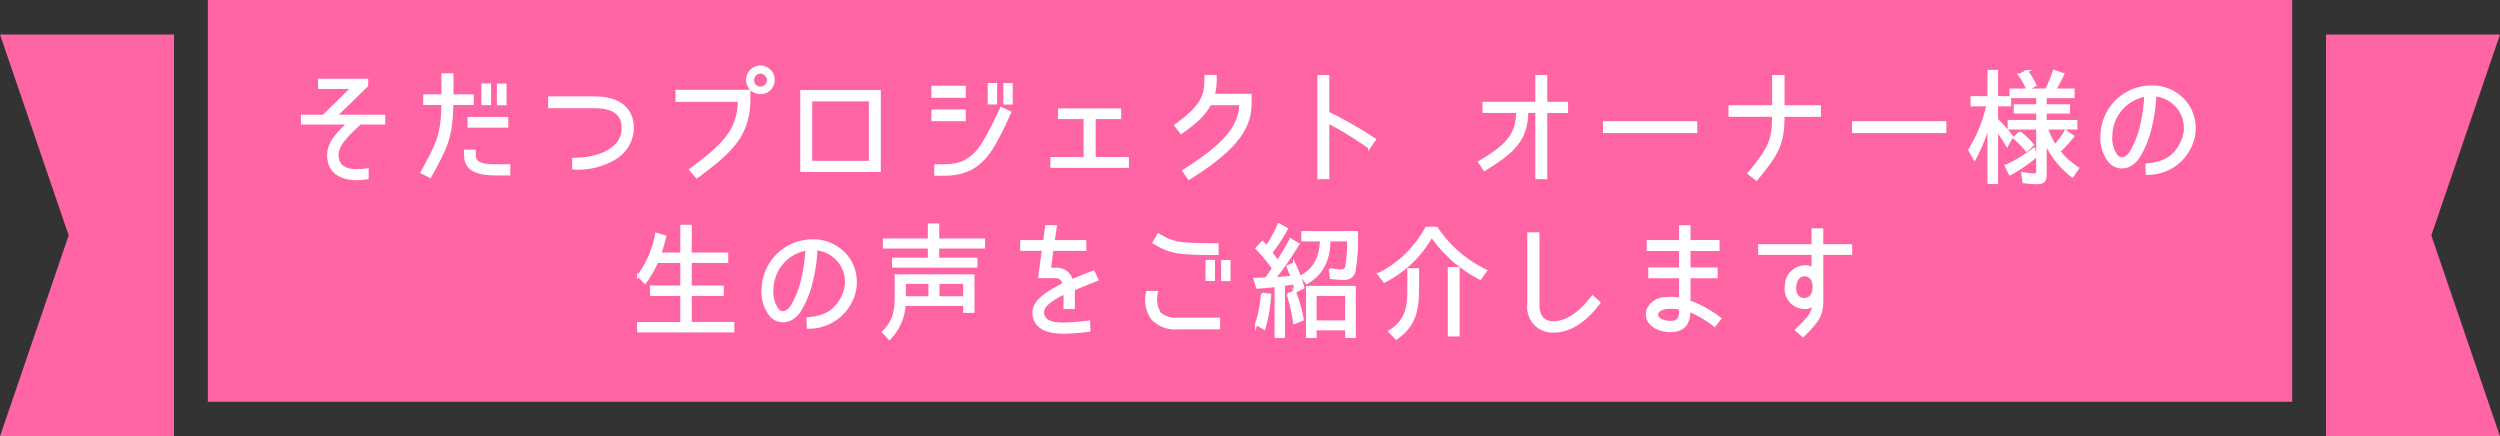 <svg id="レイヤー_1" data-name="レイヤー 1" xmlns="http://www.w3.org/2000/svg" viewBox="0 0 341.229 59.552"><rect x="0" y="0" width="341.229" height="59.552" fill="#333333" stroke="none"/><defs><style>.cls-1{fill:#ff64a5;}.cls-2{fill:#fff;stroke:#fff;stroke-miterlimit:10;stroke-width:0.321px;}</style></defs><rect class="cls-1" x="28.364" width="284.501" height="54.84"/><polygon class="cls-1" points="23.75 59.552 0 59.552 9.373 32.132 0 4.712 23.75 4.712 23.75 59.552"/><polygon class="cls-1" points="317.479 4.712 341.229 4.712 331.856 32.132 341.229 59.552 317.479 59.552 317.479 4.712"/><path class="cls-2" d="M46.064,20.97c-.119,1.6,1,2.277,2.583,2.277a12.547,12.547,0,0,0,1.513-.119V24.3a13.438,13.438,0,0,1-1.513.136c-2.328,0-3.994-1.156-3.825-3.552.1-1.48,1.36-2.805,2.686-4.046H41.236v-1.02h2.907l3.926-3.842h-4.5v-1.07h6.527v.781l-4.25,4.131h6.579v1.02H49.157C47.474,18.4,46.165,19.644,46.064,20.97Z"/><path class="cls-2" d="M58.712,24.131l-1.156-.595c2.159-3.943,2.788-5.048,2.856-9.366H57.93V13.032h2.482V10.158h1.325v2.874h2.771V14.17H61.72C61.653,18.845,60.871,20.188,58.712,24.131Zm4.794-2.924v-.629H64.78v.629c0,1.292,1.547,1.377,3.026,1.377h1.683v1.207H67.84C65.562,23.791,63.506,23.417,63.506,21.207Zm5.711-5.082v1.139H63.981V16.125Zm-2.346-1.938h-1V11.552h1Zm2.108.017h-1V11.57h1Z"/><path class="cls-2" d="M86.353,17.706A4.941,4.941,0,0,1,83.8,21.7a9.743,9.743,0,0,1-5.542,1.275V21.7c3.366,0,6.63-1.274,6.749-4.045.085-2.3-1.547-3.043-3.875-3.043H74.981V13.32h6.154C84.5,13.32,86.455,14.833,86.353,17.706Z"/><path class="cls-2" d="M102.265,13.439c0,5.015-2.4,7.224-7.156,10.743l-.9-1.02c4.725-3.485,6.561-5.422,6.663-9.417H92.355V12.419h9.91Zm1.53-.748a1.781,1.781,0,0,1-1.8-1.75,1.794,1.794,0,1,1,3.587,0A1.778,1.778,0,0,1,103.8,12.691Zm0-2.8a1.056,1.056,0,0,0-1.037,1.054,1.041,1.041,0,0,0,1.037,1.036,1.067,1.067,0,0,0,1.054-1.036A1.107,1.107,0,0,0,103.8,9.887Z"/><path class="cls-2" d="M109.389,23.315V12.453h10.675V23.315Zm1.309-9.638v8.431h8.057V13.677Z"/><path class="cls-2" d="M131.658,11.858v1.326H127.29V11.858ZM127.29,16.38V15.105h4.368V16.38Zm9.774.7c-1.785,3.621-3.281,6.748-8.142,6.748h-1.241V22.584h1.241c3.977,0,5.167-2.6,6.9-6.068.476-.918.833-1.751.833-1.751l1.207.561S137.251,16.686,137.064,17.077ZM135.942,14.1h-.969V11.485h.969Zm2.125.017H137.1V11.5h.969Z"/><path class="cls-2" d="M152.874,14.952v1.139h-3.485V21.6h4.539v1.156h-10.4V21.6h4.539V16.091h-3.485V14.952Z"/><path class="cls-2" d="M169.313,14.2h-4.148c-.714,1.343-1.717,2.363-3.943,3.927l-.782-1.02c4.1-2.924,4.113-4.42,4.113-6.714h1.36a9,9,0,0,1-.255,2.566h5.015v1.156c0,3.6-2.312,6.476-8.4,10.267l-.748-1.071C167.12,19.8,169.245,17.281,169.313,14.2Z"/><path class="cls-2" d="M187.639,19.032l-.748,1.105a48.984,48.984,0,0,0-5.609-3.451V24.3h-1.309V10.4h1.309v5A54.5,54.5,0,0,1,187.639,19.032Z"/><path class="cls-2" d="M208.43,15.258c-.017,3.825-1.9,5.525-5.813,7.921l-.7-1.054c3.74-2.261,5.168-3.7,5.185-6.867h-4.59V14.051h7.207V10.4h1.309v3.654h2.839v1.207h-2.839V24.3h-1.309V15.258Z"/><path class="cls-2" d="M218.954,16.7H231.5V18H218.954Z"/><path class="cls-2" d="M239.745,24.505l-1.054-.833c2.906-3.518,3.348-4.623,3.348-7.887H236.09V14.527h5.949V10.4h1.377v4.13h4.964v1.258h-4.964C243.416,19.575,242.7,20.935,239.745,24.505Z"/><path class="cls-2" d="M252.954,16.7H265.5V18H252.954Z"/><path class="cls-2" d="M269.5,21.718l-.7-1.258a19.318,19.318,0,0,0,2.482-6.1h-2.159V13.286h2.312V9.7h1.122v3.586h1.785v1.071h-1.785v1.972a19.169,19.169,0,0,1,2.074,2.329l-.681,1.206c-.458-.764-.934-1.478-1.393-2.107v7.207h-1.122V16.958A21.393,21.393,0,0,1,269.5,21.718Zm8.142-1.412.221,1.055a19.337,19.337,0,0,1-3.518,2.413l-.561-1.138h.017A19.823,19.823,0,0,0,277.637,20.306Zm.323,4.675a14.339,14.339,0,0,1-1.751-.136l-.17-1.207a8.011,8.011,0,0,0,1.53.187c.306,0,.51-.136.51-.476v-5.83h-3.892v-.986h3.892v-1.19H275.02v-.952h3.059V13.235h-3.637v-.986h4.844A21.7,21.7,0,0,0,280.357,9.7l1.241.425a21.339,21.339,0,0,1-1.122,2.124h2.533v.986H279.2v1.156h3.179v.952H279.2v1.19h4.182v.986h-4.012a12.29,12.29,0,0,0,1.105,2.345,9.573,9.573,0,0,0,1.462-1.971l1.02.7a18.206,18.206,0,0,1-1.887,2.073,10.594,10.594,0,0,0,2.55,2.295l-.748,1.105a11.779,11.779,0,0,1-3.672-4.606v4.317C279.2,24.726,278.912,24.981,277.96,24.981Zm-3.042-6.17.764-.731a10.986,10.986,0,0,1,1.768,1.682l-.815.8H276.6A10.911,10.911,0,0,0,274.918,18.811Zm.7-8.6,1.037-.493a9.869,9.869,0,0,1,1.138,1.92l-1.037.578h-.033A8.863,8.863,0,0,0,275.615,10.21Z"/><path class="cls-2" d="M297.731,19.525a4.428,4.428,0,0,0-.2-4.471A4.58,4.58,0,0,0,294.161,13a20.435,20.435,0,0,1-.6,4.267,13.127,13.127,0,0,1-1.648,4.147c-1.122,1.7-2.822,1.751-3.859.782a5.061,5.061,0,0,1-1.19-3.807,6.788,6.788,0,0,1,6.783-6.561,5.832,5.832,0,0,1,4.98,2.566,5.754,5.754,0,0,1,.289,5.712,6.4,6.4,0,0,1-5.882,3.6l-.05-1.241C295.2,22.279,296.745,21.564,297.731,19.525Zm-4.895-6.493a5.653,5.653,0,0,0-4.675,5.422,4.085,4.085,0,0,0,.8,2.889c.612.595,1.377.2,1.87-.578a12.615,12.615,0,0,0,1.478-3.824A22.5,22.5,0,0,0,292.836,13.032Z"/><path class="cls-2" d="M94.258,34.626h4.981v1.105H94.258v3.4h4.369v1.1H94.258v3.875h5.814v1.105H87.119V44.111h5.9V40.236h-4.13v-1.1h4.13v-3.4H89.686a16.322,16.322,0,0,1-1.649,2.839l-.9-.935a13.748,13.748,0,0,0,2.448-5.711l1.19.339c-.17.749-.408,1.6-.663,2.363h2.906v-3.79h1.241Z"/><path class="cls-2" d="M114.981,40.525a4.428,4.428,0,0,0-.2-4.471A4.58,4.58,0,0,0,111.411,34a20.435,20.435,0,0,1-.595,4.267,13.127,13.127,0,0,1-1.648,4.147c-1.122,1.7-2.822,1.751-3.859.782a5.061,5.061,0,0,1-1.19-3.807,6.788,6.788,0,0,1,6.783-6.561,5.832,5.832,0,0,1,4.98,2.566,5.754,5.754,0,0,1,.289,5.712,6.4,6.4,0,0,1-5.882,3.6l-.051-1.241C112.448,43.279,114,42.564,114.981,40.525Zm-4.895-6.493a5.653,5.653,0,0,0-4.675,5.422,4.085,4.085,0,0,0,.8,2.889c.612.595,1.377.2,1.87-.578a12.615,12.615,0,0,0,1.478-3.824A22.5,22.5,0,0,0,110.086,34.032Z"/><path class="cls-2" d="M123.448,41.6a7.191,7.191,0,0,1-2.057,4.641l-.85-.935c1.479-1.393,1.734-2.89,1.734-4.861V37.6h10.573v4.947h-1.224V41.6Zm10.845-8.89v1.054h-6.256V35.34h5.219v1.037H121.918V35.34H126.8V33.759H120.66V32.705H126.8V30.666h1.24v2.039Zm-7.411,5.882h-3.4v2.006h3.4Zm4.742,0h-3.552v2.006h3.552Z"/><path class="cls-2" d="M144.017,36.7a2.14,2.14,0,0,1,2.278,1.581c.884-.374,1.751-.714,2.975-1.207l.493,1.105c-1.241.493-2.3.918-3.213,1.326V42.02h-1.224V39.981c-1.411.748-3.416,1.7-2.889,3.144.407,1.122,2.311,1.054,2.94,1.054a29.409,29.409,0,0,0,3.247-.271l.051,1.206a26.975,26.975,0,0,1-3.366.272c-2.243.017-3.535-.561-4.028-1.7-1.037-2.482,1.989-3.892,3.909-4.946a1.114,1.114,0,0,0-1.173-.935h-2.141l.493-3.723h-2.958V32.926h3.128l.272-2.039h1.275l-.289,2.039h4.317v1.156h-4.487l-.341,2.618Z"/><path class="cls-2" d="M157.312,43.55a4.383,4.383,0,0,1-.714-3.688h1.309a3.754,3.754,0,0,0,.391,2.889,3.307,3.307,0,0,0,2.532.765h5.542v1.275H160.83A4.357,4.357,0,0,1,157.312,43.55Zm.153-10.437.663-1.1c2.005,1.207,2.669,1.343,8.04,1.343v1.292C160.779,34.643,159.777,34.507,157.465,33.113Zm8.21,5.083h-.969V35.629h.969Zm2.125.017h-.969V35.646h.969Z"/><path class="cls-2" d="M171.524,33.9l.782-.85.085.085a3.878,3.878,0,0,1,.476.561,17.682,17.682,0,0,0,1.666-3.059l1.105.594a27.825,27.825,0,0,1-2.125,3.247c.306.391.578.8.867,1.207a28.059,28.059,0,0,0,1.768-3.009l1.036.646a41.732,41.732,0,0,1-3.229,4.675l1.02-.085c.425-.034.85-.085,1.292-.085h.068l-.578-1.462.883-.408a17.68,17.68,0,0,1,1.242,3.3l-.986.476c-.1-.357-.187-.714-.289-1.071l-1.394.2h.017v7.1h-1.1V39.012c-.816.119-1.666.17-2.533.238l-.34-1.173c.51,0,1.037-.034,1.564-.051H172.8l.969-1.394A23.152,23.152,0,0,0,171.524,33.9Zm.748,6.2,1.071.136a21.406,21.406,0,0,1-.782,4.606l-1.071-.629h-.017A17.8,17.8,0,0,0,172.272,40.1Zm3.5.051.952-.323a19.787,19.787,0,0,1,1.071,3.79l-1.1.459h-.035A23.865,23.865,0,0,0,175.774,40.151Zm2.584-1.53-.715-.918c1.955-1.071,2.6-2.788,2.686-4.913h-2.55V31.7h7.412v.222a26.583,26.583,0,0,1-.34,5.167,1.349,1.349,0,0,1-1.5.952,13.759,13.759,0,0,1-1.683-.119l-.136-1.207a5.81,5.81,0,0,0,1.581.221.647.647,0,0,0,.663-.561,18.839,18.839,0,0,0,.255-3.451V32.79h-2.584C181.383,35.323,180.652,37.278,178.358,38.621Zm1.189,6.306v1.037h-1.122V39.182H184.9v6.782h-1.139V44.927Zm0-4.691V43.89h4.216V40.236Z"/><path class="cls-2" d="M194.677,31.108h1.412a16.668,16.668,0,0,0,6.731,5.83l-.782,1.1a18.377,18.377,0,0,1-6.63-5.814,15.171,15.171,0,0,1-6.459,6.2l-.782-1.02h.017A14.908,14.908,0,0,0,194.677,31.108ZM190.564,46.2l-.918-.969c2.278-1.394,2.6-3.213,2.6-5.694V36.768h1.292v2.4C193.539,42.122,193.216,44.4,190.564,46.2Zm7.207-9.587h1.292V45.76h-1.292Z"/><path class="cls-2" d="M212.086,45.233a3.288,3.288,0,0,1-3.468-3.586V31.872h1.343v9.775c0,1.393.629,2.362,2.073,2.362,1.343,0,3.23-.747,5.338-3.536l.918.833C216.284,44.009,214.142,45.233,212.086,45.233Z"/><path class="cls-2" d="M230.581,42.394c-.051,1.87-.8,2.771-2.6,2.771-1.853,0-3.672-1.1-3.043-2.974a2.613,2.613,0,0,1,2.345-1.462,6.1,6.1,0,0,1,2.058.068V37.822h-4.2V36.666h4.2V34.1h-4.42V32.926h4.42V30.9h1.24v2.022h3.961V34.1h-3.961v2.567h3.706v1.156h-3.706v3.332a15.287,15.287,0,0,1,4.2,2.328l-.748.969A14.937,14.937,0,0,0,230.581,42.394Zm-3.127-.374c-.528.069-1.173.323-1.275.8-.17.713.917,1.138,1.8,1.138,1.24,0,1.377-.612,1.36-1.836A5.739,5.739,0,0,0,227.454,42.02Z"/><path class="cls-2" d="M248.7,34.626V39.76c.068,3.06-.017,3.5-2.6,6.1l-.934-.816c1.869-1.819,2.192-2.244,2.345-3.468a1.64,1.64,0,0,1-1.359.426,2.56,2.56,0,0,1-2.363-3.009,2.6,2.6,0,0,1,2.583-2.618,1.531,1.531,0,0,1,1.054.306V34.626h-7.292V33.488h7.292v-2.16H248.7v2.16h3.944v1.138ZM245.014,39.1c-.068.731.2,1.7,1.173,1.733.987.034,1.326-.764,1.377-1.529.069-.918-.357-1.751-1.258-1.751C245.44,37.55,245.066,38.366,245.014,39.1Z"/></svg>